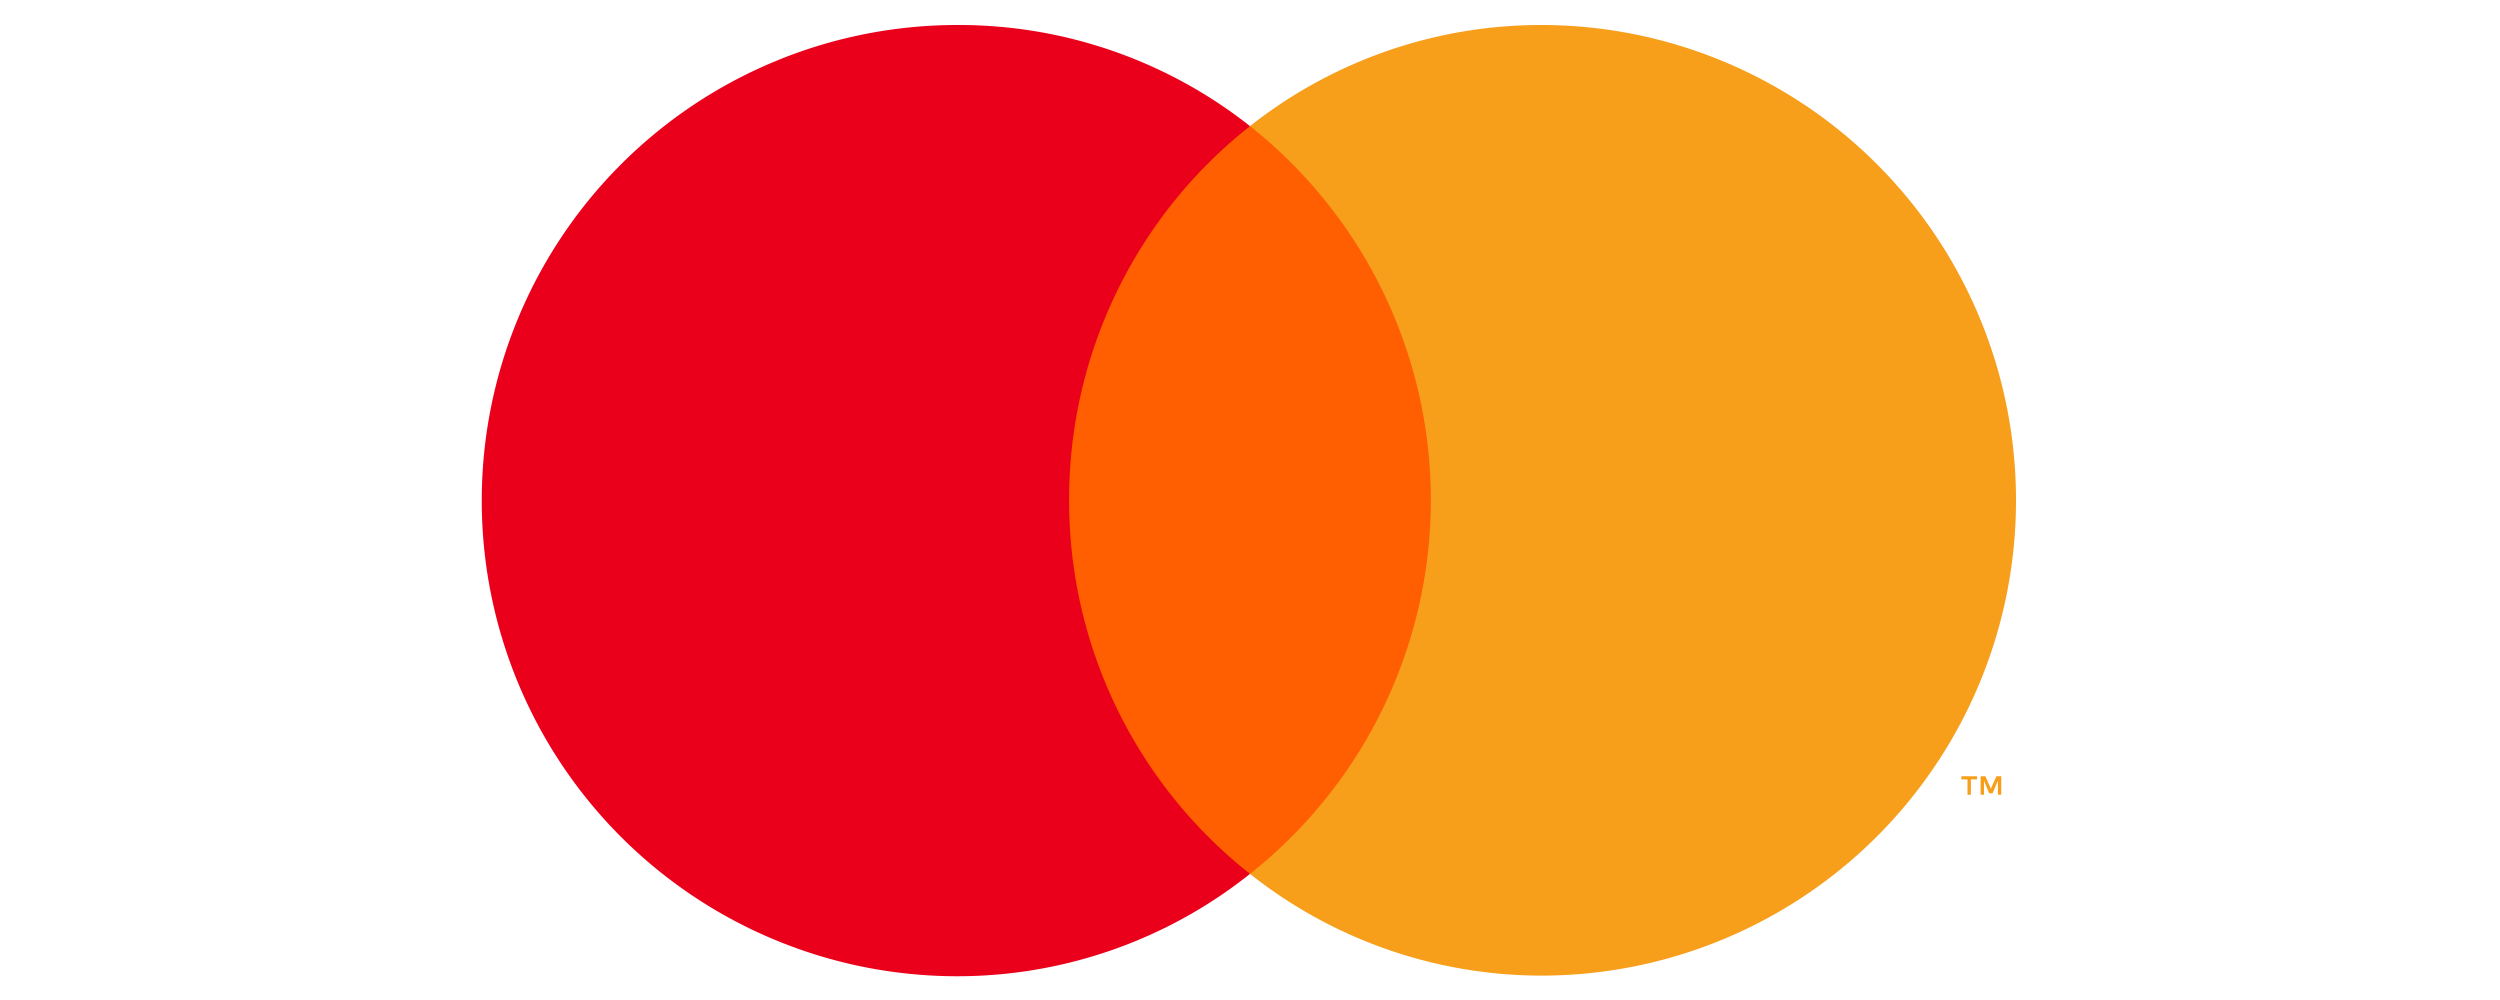 <svg id="Layer_1" data-name="Layer 1" xmlns="http://www.w3.org/2000/svg" viewBox="0 0 200 80"><defs><style>.cls-1{fill:#ff5f00;}.cls-1,.cls-2,.cls-3{fill-rule:evenodd;}.cls-2{fill:#eb001b;}.cls-3{fill:#f79e1b;}</style></defs><title>Artboard 1</title><g id="Components---Sprint-3"><polygon id="Fill-1" class="cls-1" points="83.43 69.91 116.57 69.91 116.57 10.09 83.43 10.09 83.43 69.91"/><path id="Fill-2" class="cls-2" d="M85.53,40A38,38,0,0,1,100,10.09,37.57,37.57,0,0,0,76.59,2a38.05,38.05,0,0,0,0,76.1A37.57,37.57,0,0,0,100,69.91,38,38,0,0,1,85.53,40"/><path id="Fill-4" class="cls-3" d="M160.1,63.58V62.1h-.39l-.44,1-.44-1h-.38v1.48h.27V62.46l.41,1h.28l.42-1v1.12Zm-2.43,0V62.35h.49V62.1h-1.25v.25h.49v1.23ZM161.28,40a38,38,0,0,1-37.87,38.05A37.57,37.57,0,0,1,100,69.91a38.15,38.15,0,0,0,0-59.82A37.57,37.57,0,0,1,123.41,2,38,38,0,0,1,161.28,40Z"/></g></svg>